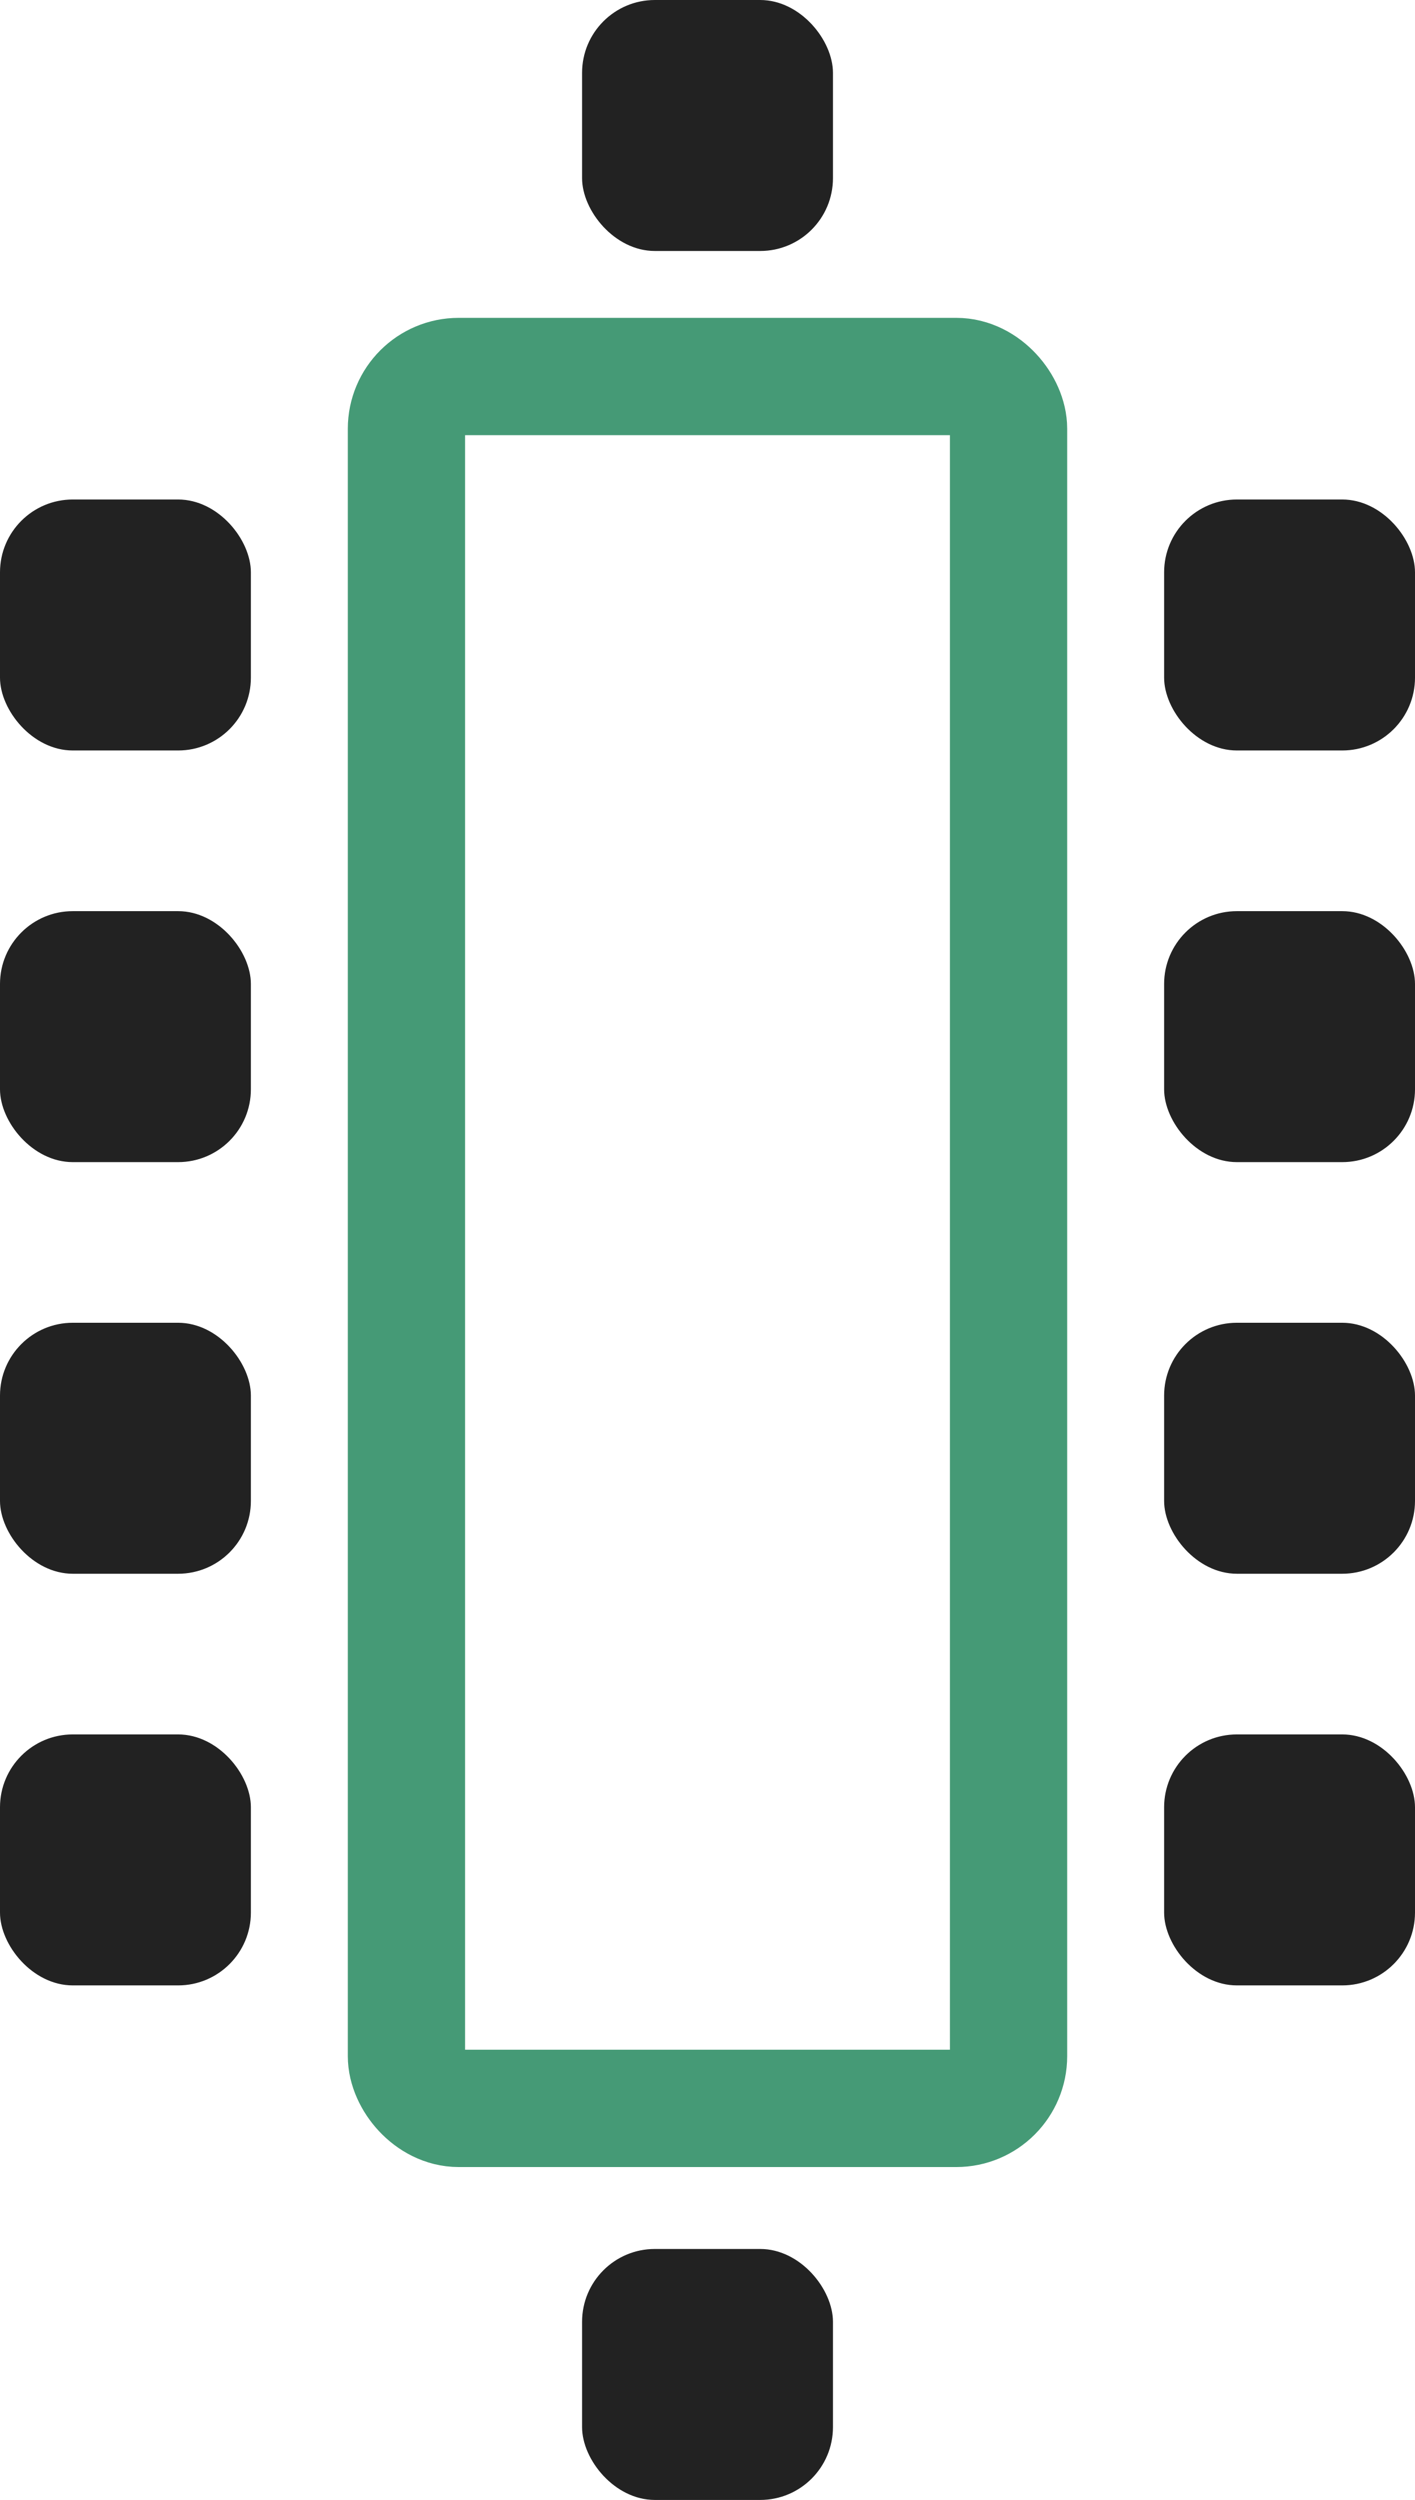 <?xml version="1.0" encoding="UTF-8"?> <svg xmlns="http://www.w3.org/2000/svg" width="36.294" height="64.094" viewBox="0 0 36.294 64.094"><g id="Gruppe_148" data-name="Gruppe 148" transform="translate(785 -3433.406)"><rect id="Rechteck_28" data-name="Rechteck 28" width="6.435" height="6.435" rx="1.867" transform="translate(-770.07 3433.406)" fill="#222"></rect><rect id="Rechteck_29" data-name="Rechteck 29" width="6.435" height="6.435" rx="1.867" transform="translate(-770.07 3491.065)" fill="#222"></rect><g id="Gruppe_22" data-name="Gruppe 22" transform="translate(-785 3443.059)"><rect id="Rechteck_30" data-name="Rechteck 30" width="15.444" height="44.402" rx="1.341" transform="translate(10.425 0)" fill="none" stroke="#459a76" stroke-miterlimit="10" stroke-width="3.008"></rect><g id="Gruppe_21" data-name="Gruppe 21" transform="translate(0 3.153)"><rect id="Rechteck_31" data-name="Rechteck 31" width="6.435" height="6.435" rx="1.867" transform="translate(0 10.554)" fill="#222"></rect><rect id="Rechteck_32" data-name="Rechteck 32" width="6.435" height="6.435" rx="1.867" transform="translate(0 21.107)" fill="#222"></rect><rect id="Rechteck_33" data-name="Rechteck 33" width="6.435" height="6.435" rx="1.867" transform="translate(0 31.661)" fill="#222"></rect><g id="Gruppe_20" data-name="Gruppe 20"><rect id="Rechteck_34" data-name="Rechteck 34" width="6.435" height="6.435" rx="1.867" fill="#222"></rect><rect id="Rechteck_35" data-name="Rechteck 35" width="6.435" height="6.435" rx="1.867" transform="translate(29.859)" fill="#222"></rect><rect id="Rechteck_36" data-name="Rechteck 36" width="6.435" height="6.435" rx="1.867" transform="translate(29.859 10.554)" fill="#222"></rect><rect id="Rechteck_37" data-name="Rechteck 37" width="6.435" height="6.435" rx="1.867" transform="translate(29.859 21.107)" fill="#222"></rect><rect id="Rechteck_38" data-name="Rechteck 38" width="6.435" height="6.435" rx="1.867" transform="translate(29.859 31.661)" fill="#222"></rect></g></g></g></g></svg> 